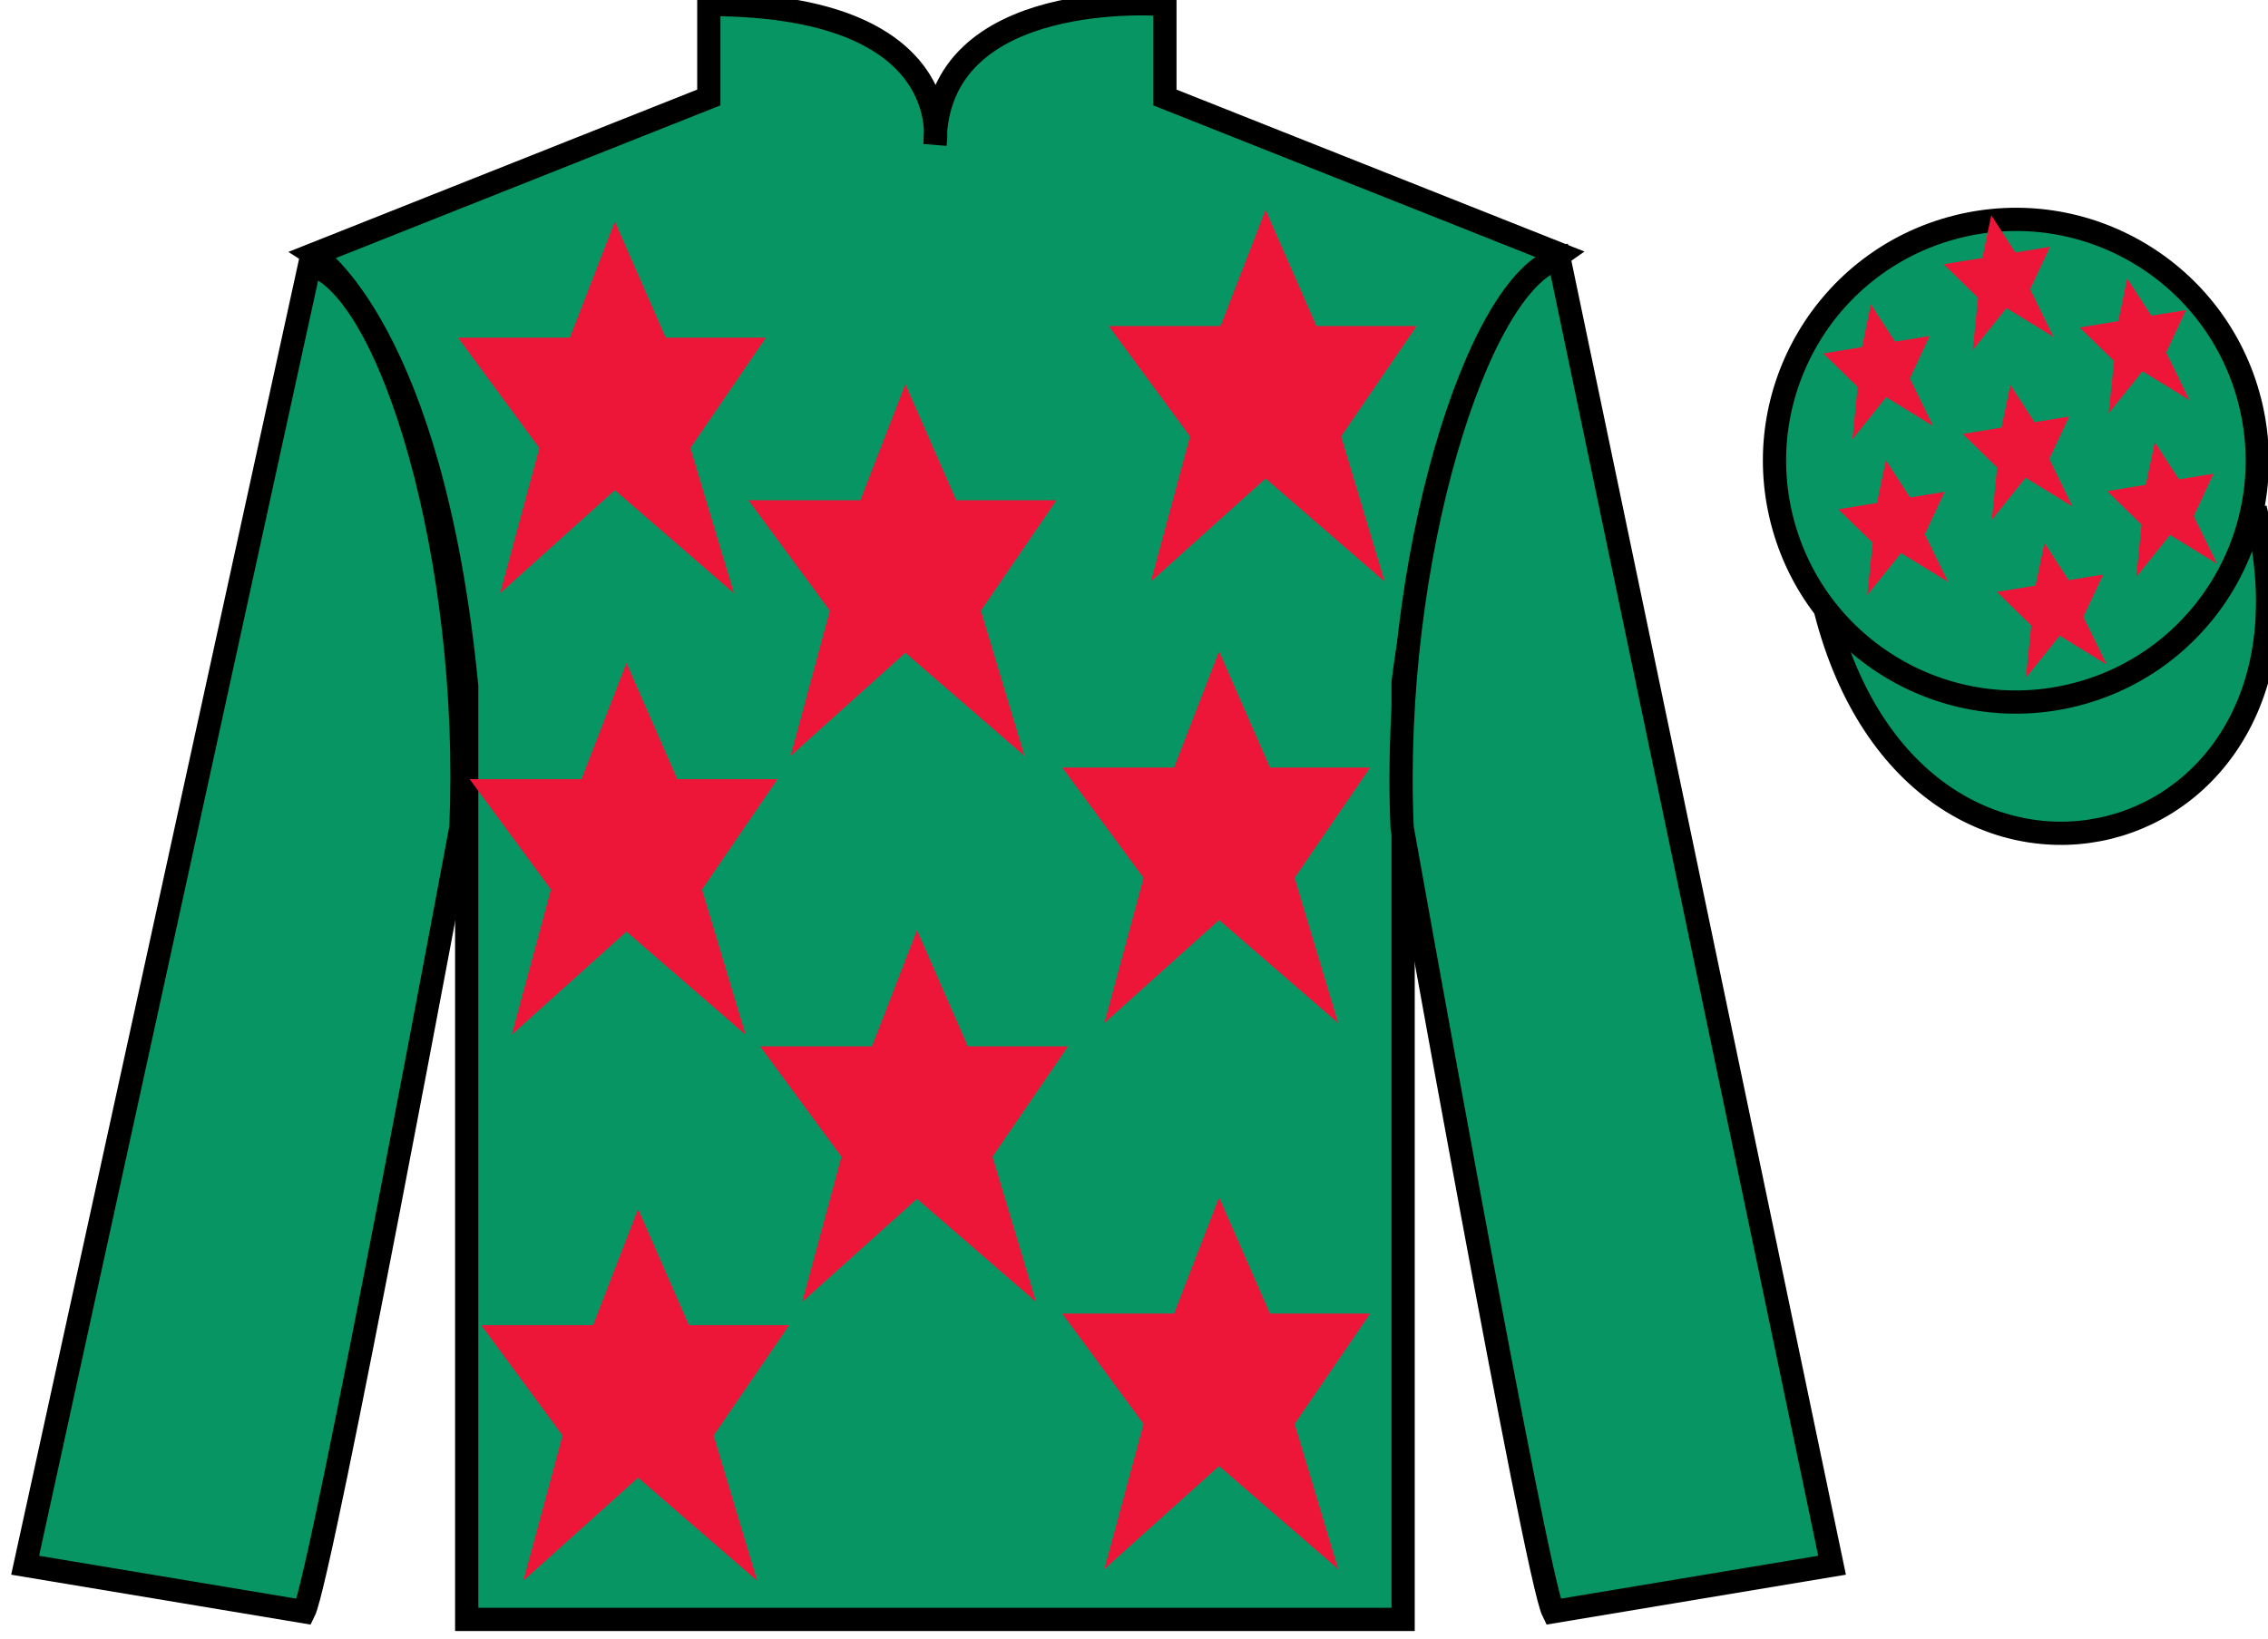 <?xml version="1.0" encoding="UTF-8"?>
<svg xmlns="http://www.w3.org/2000/svg" xmlns:xlink="http://www.w3.org/1999/xlink" width="97.59pt" height="70.53pt" viewBox="0 0 97.59 70.53" version="1.1">
<g id="surface0">
<path style="fill-rule:nonzero;fill:rgb(3.105%,58.819%,38.753%);fill-opacity:1;stroke-width:10;stroke-linecap:butt;stroke-linejoin:miter;stroke:rgb(0%,0%,0%);stroke-opacity:1;stroke-miterlimit:4;" d="M 785.508 442.566 C 825.234 286.941 1009.18 334.519 970.391 486.511 " transform="matrix(0.1,0,0,-0.1,0,70.53)"/>
<path style=" stroke:none;fill-rule:nonzero;fill:rgb(3.105%,58.819%,38.753%);fill-opacity:1;" d="M 13.5 10.945 C 13.5 10.945 18.582 14.195 20.082 29.531 C 20.082 29.531 20.082 44.531 20.082 69.695 L 60.375 69.695 L 60.375 29.363 C 60.375 29.363 62.168 14.363 67.125 10.945 L 50.125 4.195 L 50.125 0.195 C 50.125 0.195 40.234 -0.637 40.234 6.195 C 40.234 6.195 41.25 0.195 30.5 0.195 L 30.5 4.195 L 13.5 10.945 "/>
<path style="fill:none;stroke-width:10;stroke-linecap:butt;stroke-linejoin:miter;stroke:rgb(0%,0%,0%);stroke-opacity:1;stroke-miterlimit:4;" d="M 135 595.847 C 135 595.847 185.82 563.347 200.82 409.988 C 200.82 409.988 200.82 259.988 200.82 8.347 L 603.75 8.347 L 603.75 411.667 C 603.75 411.667 621.68 561.667 671.25 595.847 L 501.25 663.347 L 501.25 703.347 C 501.25 703.347 402.344 711.667 402.344 643.347 C 402.344 643.347 412.5 703.347 305 703.347 L 305 663.347 L 135 595.847 Z M 135 595.847 " transform="matrix(0.1,0,0,-0.1,0,70.53)"/>
<path style=" stroke:none;fill-rule:nonzero;fill:rgb(3.105%,58.819%,38.753%);fill-opacity:1;" d="M 13.082 69.363 C 13.832 67.863 19.832 35.613 19.832 35.613 C 20.332 24.113 16.832 12.363 13.332 11.363 L 1.082 67.363 L 13.082 69.363 "/>
<path style="fill:none;stroke-width:10;stroke-linecap:butt;stroke-linejoin:miter;stroke:rgb(0%,0%,0%);stroke-opacity:1;stroke-miterlimit:4;" d="M 130.82 11.667 C 138.32 26.667 198.32 349.167 198.32 349.167 C 203.32 464.167 168.32 581.667 133.32 591.667 L 10.82 31.667 L 130.82 11.667 Z M 130.82 11.667 " transform="matrix(0.1,0,0,-0.1,0,70.53)"/>
<path style=" stroke:none;fill-rule:nonzero;fill:rgb(3.105%,58.819%,38.753%);fill-opacity:1;" d="M 78.832 67.363 L 67.082 11.113 C 63.582 12.113 59.832 24.113 60.332 35.613 C 60.332 35.613 66.082 67.863 66.832 69.363 L 78.832 67.363 "/>
<path style="fill:none;stroke-width:10;stroke-linecap:butt;stroke-linejoin:miter;stroke:rgb(0%,0%,0%);stroke-opacity:1;stroke-miterlimit:4;" d="M 788.32 31.667 L 670.82 594.167 C 635.82 584.167 598.32 464.167 603.32 349.167 C 603.32 349.167 660.82 26.667 668.32 11.667 L 788.32 31.667 Z M 788.32 31.667 " transform="matrix(0.1,0,0,-0.1,0,70.53)"/>
<path style=" stroke:none;fill-rule:nonzero;fill:rgb(3.105%,58.819%,38.753%);fill-opacity:1;" d="M 89.309 29.891 C 94.867 28.473 98.223 22.816 96.805 17.258 C 95.387 11.703 89.734 8.348 84.176 9.766 C 78.617 11.184 75.262 16.836 76.68 22.395 C 78.098 27.953 83.754 31.309 89.309 29.891 "/>
<path style="fill:none;stroke-width:10;stroke-linecap:butt;stroke-linejoin:miter;stroke:rgb(0%,0%,0%);stroke-opacity:1;stroke-miterlimit:4;" d="M 893.086 406.394 C 948.672 420.573 982.227 477.136 968.047 532.722 C 953.867 588.269 897.344 621.823 841.758 607.644 C 786.172 593.464 752.617 536.941 766.797 481.355 C 780.977 425.769 837.539 392.214 893.086 406.394 Z M 893.086 406.394 " transform="matrix(0.1,0,0,-0.1,0,70.53)"/>
<path style=" stroke:none;fill-rule:nonzero;fill:rgb(92.863%,8.783%,22.277%);fill-opacity:1;" d="M 87.973 23.363 L 87.586 25.203 L 85.926 25.473 L 87.402 26.918 L 87.172 29.172 L 88.629 27.359 L 90.648 28.602 L 89.648 26.547 L 90.5 24.723 L 89.012 24.969 L 87.973 23.363 "/>
<path style=" stroke:none;fill-rule:nonzero;fill:rgb(92.863%,8.783%,22.277%);fill-opacity:1;" d="M 91.531 11.984 L 91.148 13.82 L 89.484 14.094 L 90.965 15.535 L 90.734 17.789 L 92.188 15.977 L 94.211 17.219 L 93.207 15.168 L 94.062 13.344 L 92.57 13.586 L 91.531 11.984 "/>
<path style=" stroke:none;fill-rule:nonzero;fill:rgb(92.863%,8.783%,22.277%);fill-opacity:1;" d="M 92.719 19.027 L 92.332 20.863 L 90.672 21.137 L 92.148 22.578 L 91.922 24.832 L 93.375 23.02 L 95.395 24.262 L 94.395 22.211 L 95.246 20.387 L 93.758 20.629 L 92.719 19.027 "/>
<path style=" stroke:none;fill-rule:nonzero;fill:rgb(92.863%,8.783%,22.277%);fill-opacity:1;" d="M 80.504 13.102 L 80.117 14.938 L 78.457 15.211 L 79.934 16.652 L 79.707 18.906 L 81.16 17.094 L 83.18 18.336 L 82.18 16.285 L 83.031 14.461 L 81.543 14.703 L 80.504 13.102 "/>
<path style=" stroke:none;fill-rule:nonzero;fill:rgb(92.863%,8.783%,22.277%);fill-opacity:1;" d="M 86.504 16.566 L 86.121 18.402 L 84.457 18.676 L 85.934 20.117 L 85.707 22.371 L 87.16 20.559 L 89.18 21.801 L 88.18 19.75 L 89.035 17.926 L 87.543 18.168 L 86.504 16.566 "/>
<path style=" stroke:none;fill-rule:nonzero;fill:rgb(92.863%,8.783%,22.277%);fill-opacity:1;" d="M 81.148 19.809 L 80.762 21.645 L 79.102 21.918 L 80.578 23.359 L 80.348 25.613 L 81.801 23.801 L 83.824 25.043 L 82.824 22.992 L 83.676 21.168 L 82.188 21.41 L 81.148 19.809 "/>
<path style=" stroke:none;fill-rule:nonzero;fill:rgb(92.863%,8.783%,22.277%);fill-opacity:1;" d="M 85.684 9.262 L 85.297 11.102 L 83.633 11.371 L 85.113 12.816 L 84.883 15.07 L 86.336 13.258 L 88.359 14.5 L 87.355 12.445 L 88.211 10.621 L 86.719 10.867 L 85.684 9.262 "/>
<path style=" stroke:none;fill-rule:nonzero;fill:rgb(92.863%,8.783%,22.277%);fill-opacity:1;" d="M 39.457 40.031 L 37.52 45.031 L 32.707 45.031 L 36.207 49.781 L 34.52 56.031 L 39.457 51.594 L 44.582 56.031 L 42.707 49.781 L 45.957 45.031 L 41.645 45.031 L 39.457 40.031 "/>
<path style=" stroke:none;fill-rule:nonzero;fill:rgb(92.863%,8.783%,22.277%);fill-opacity:1;" d="M 52.457 28.031 L 50.52 33.031 L 45.707 33.031 L 49.207 37.781 L 47.52 44.031 L 52.457 39.594 L 57.582 44.031 L 55.707 37.781 L 58.957 33.031 L 54.645 33.031 L 52.457 28.031 "/>
<path style=" stroke:none;fill-rule:nonzero;fill:rgb(92.863%,8.783%,22.277%);fill-opacity:1;" d="M 38.957 16.531 L 37.02 21.531 L 32.207 21.531 L 35.707 26.281 L 34.02 32.531 L 38.957 28.094 L 44.082 32.531 L 42.207 26.281 L 45.457 21.531 L 41.145 21.531 L 38.957 16.531 "/>
<path style=" stroke:none;fill-rule:nonzero;fill:rgb(92.863%,8.783%,22.277%);fill-opacity:1;" d="M 52.457 51.531 L 50.52 56.531 L 45.707 56.531 L 49.207 61.281 L 47.52 67.531 L 52.457 63.094 L 57.582 67.531 L 55.707 61.281 L 58.957 56.531 L 54.645 56.531 L 52.457 51.531 "/>
<path style=" stroke:none;fill-rule:nonzero;fill:rgb(92.863%,8.783%,22.277%);fill-opacity:1;" d="M 27.457 52.031 L 25.52 57.031 L 20.707 57.031 L 24.207 61.781 L 22.52 68.031 L 27.457 63.594 L 32.582 68.031 L 30.707 61.781 L 33.957 57.031 L 29.645 57.031 L 27.457 52.031 "/>
<path style=" stroke:none;fill-rule:nonzero;fill:rgb(92.863%,8.783%,22.277%);fill-opacity:1;" d="M 26.957 28.531 L 25.02 33.531 L 20.207 33.531 L 23.707 38.281 L 22.02 44.531 L 26.957 40.094 L 32.082 44.531 L 30.207 38.281 L 33.457 33.531 L 29.145 33.531 L 26.957 28.531 "/>
<path style=" stroke:none;fill-rule:nonzero;fill:rgb(92.863%,8.783%,22.277%);fill-opacity:1;" d="M 26.457 9.531 L 24.52 14.531 L 19.707 14.531 L 23.207 19.281 L 21.52 25.531 L 26.457 21.094 L 31.582 25.531 L 29.707 19.281 L 32.957 14.531 L 28.645 14.531 L 26.457 9.531 "/>
<path style=" stroke:none;fill-rule:nonzero;fill:rgb(92.863%,8.783%,22.277%);fill-opacity:1;" d="M 54.457 9.031 L 52.52 14.031 L 47.707 14.031 L 51.207 18.781 L 49.52 25.031 L 54.457 20.594 L 59.582 25.031 L 57.707 18.781 L 60.957 14.031 L 56.645 14.031 L 54.457 9.031 "/>
</g>
</svg>
